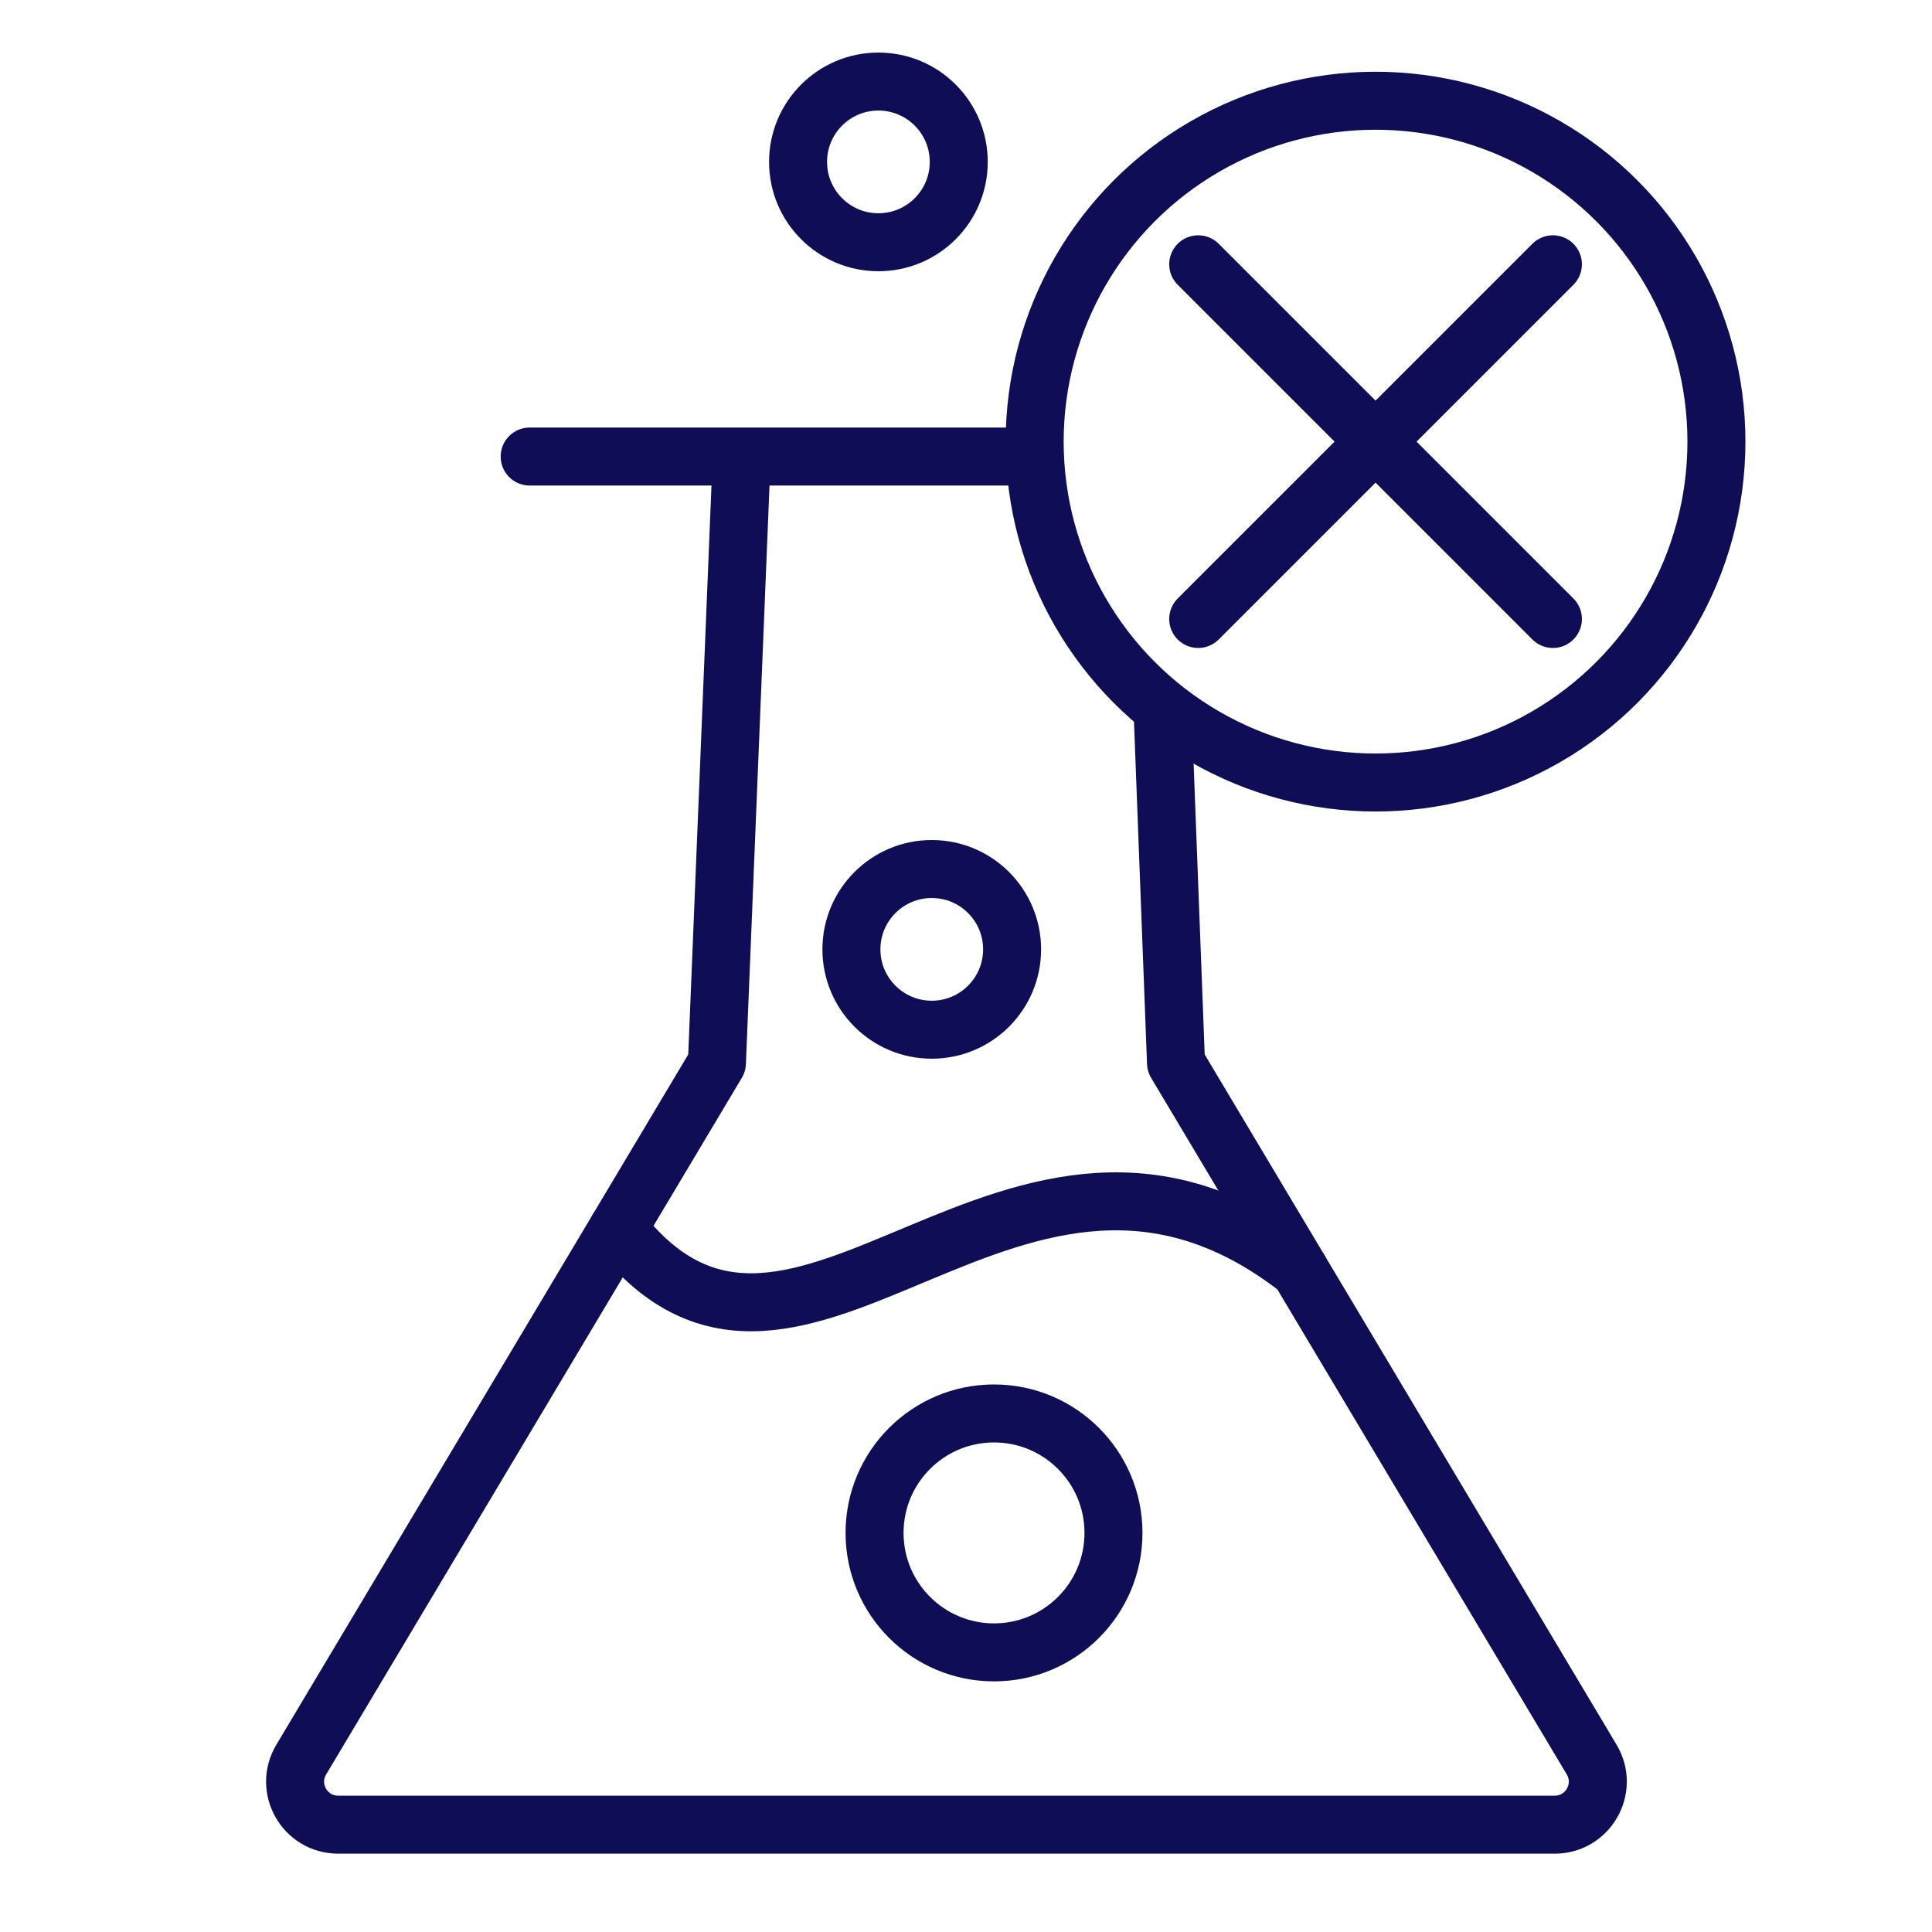 <svg viewBox="0 0 366.47 366.47" xmlns="http://www.w3.org/2000/svg" data-name="Layer 1" id="Layer_1">
  <defs>
    <style>
      .cls-1 {
        fill: none;
        stroke: #0e0d56;
        stroke-linecap: round;
        stroke-linejoin: round;
        stroke-width: 11px;
      }
    </style>
  </defs>
  <g>
    <path d="M140.51,90.89l-4.52,110.74-78.85,132.14c-3.25,5.44.67,12.34,7.01,12.34h230.76c6.33,0,10.25-6.9,7.01-12.34l-78.85-132.14-2.49-65.38" class="cls-1"></path>
    <path d="M117.24,233.06c34.24,44.22,75.11-34.58,129.24,7.8" class="cls-1"></path>
    <line y2="86.6" x2="194.57" y1="86.6" x1="100.47" class="cls-1"></line>
    <circle r="15.24" cy="180.08" cx="176.74" class="cls-1"></circle>
    <circle r="15.24" cy="30.71" cx="166.62" class="cls-1"></circle>
    <circle r="22.66" cy="290.77" cx="188.55" class="cls-1"></circle>
  </g>
  <circle r="64.66" cy="83.77" cx="260.92" class="cls-1"></circle>
  <line y2="117.41" x2="227.28" y1="50.13" x1="294.56" class="cls-1"></line>
  <line y2="50.13" x2="227.28" y1="117.41" x1="294.56" class="cls-1"></line>
</svg>
